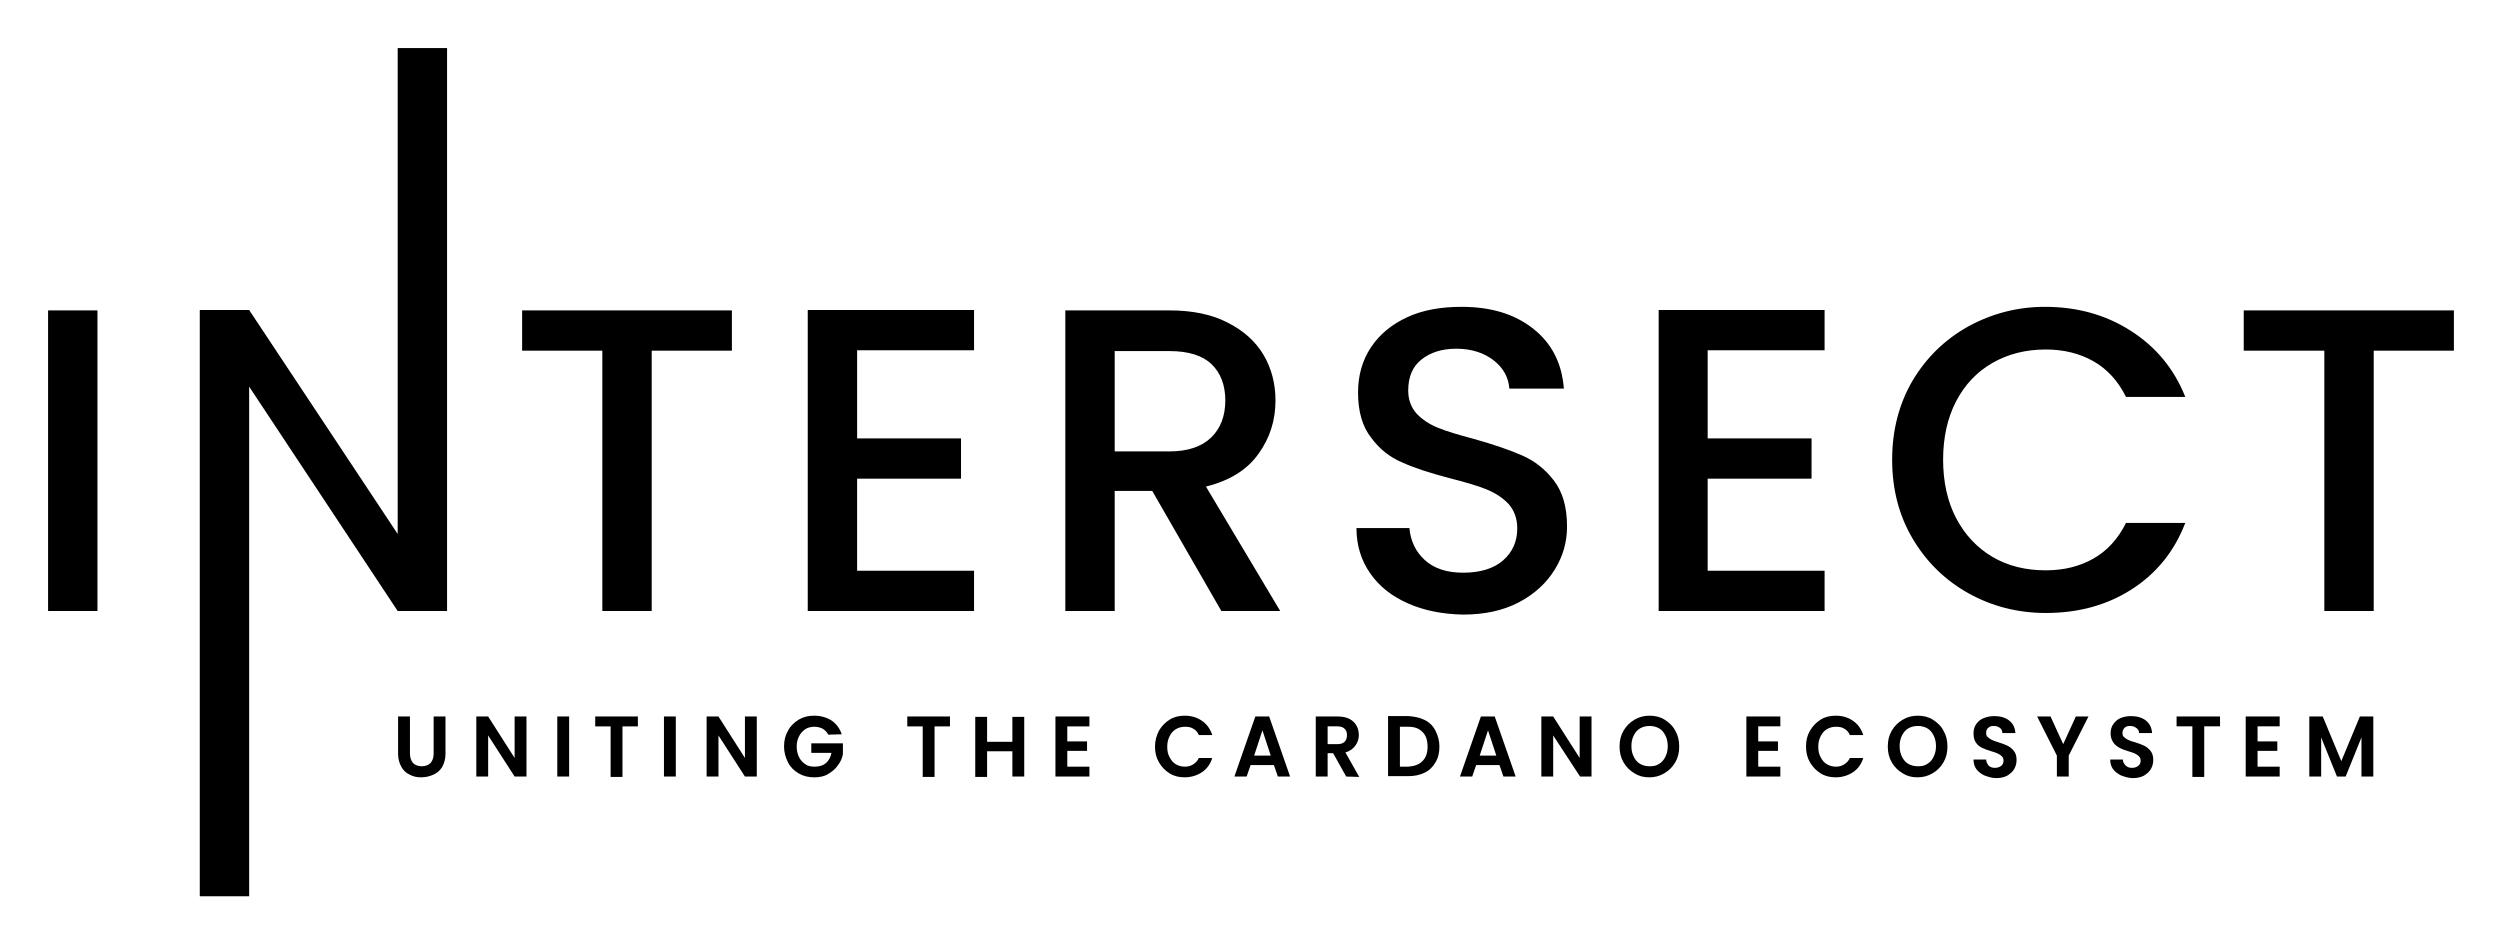 <svg xmlns="http://www.w3.org/2000/svg" role="img" viewBox="-12.17 -12.17 632.84 238.84"><title>Intersect (member) logo</title><style>svg {enable-background:new 0 0 609 214.7}</style><path d="M12.5 66.4v76.1H0V66.4h12.5zm88.4 76.1H88.5L50.9 85.7v129H38.4V66.3h12.5L88.5 123V0H101v142.5zm72.2-76.1v10.2h-20.3v65.9h-12.5V76.6H120V66.4h53.1zm31.7 10.1v22.3h26.3V109h-26.3v23.3h29.6v10.2h-42.1V66.3h42.1v10.2h-29.6zm92.2 66l-17.5-30.4H270v30.4h-12.5V66.4h26.3c5.8 0 10.8 1 14.8 3.1 4 2 7.1 4.8 9.1 8.2s3 7.3 3 11.5c0 5-1.4 9.5-4.3 13.5-2.9 4.1-7.3 6.8-13.3 8.3l18.8 31.5H297zm-27-40.4h13.8c4.7 0 8.2-1.2 10.6-3.5 2.4-2.3 3.6-5.5 3.6-9.4s-1.2-7-3.5-9.2c-2.3-2.2-5.9-3.3-10.6-3.3H270v25.4zm74.3 38.5c-4.1-1.8-7.3-4.3-9.6-7.6s-3.5-7.1-3.5-11.5h13.4c.3 3.3 1.6 6 3.9 8.1 2.3 2.1 5.5 3.2 9.7 3.2s7.7-1 10.1-3.1c2.4-2.1 3.6-4.8 3.6-8.1 0-2.6-.8-4.6-2.2-6.2-1.5-1.6-3.4-2.8-5.6-3.7-2.2-.9-5.3-1.8-9.2-2.8-5-1.3-9-2.6-12.1-4-3.1-1.3-5.8-3.4-7.9-6.3-2.2-2.8-3.3-6.6-3.3-11.4 0-4.4 1.1-8.2 3.3-11.5 2.2-3.3 5.3-5.8 9.2-7.6s8.5-2.6 13.7-2.6c7.4 0 13.4 1.8 18.1 5.5s7.3 8.7 7.8 15.2h-13.8c-.2-2.8-1.5-5.2-3.9-7.1s-5.6-3-9.5-3c-3.6 0-6.5.9-8.8 2.7s-3.4 4.4-3.4 7.9c0 2.3.7 4.2 2.1 5.8 1.4 1.5 3.2 2.7 5.4 3.6s5.2 1.8 9 2.8c5 1.4 9.1 2.8 12.3 4.2 3.2 1.4 5.9 3.5 8.1 6.4 2.2 2.9 3.3 6.7 3.3 11.6 0 3.9-1 7.5-3.1 10.9s-5.1 6.2-9.1 8.3-8.7 3.1-14.1 3.1c-5.2-.1-9.8-1-13.9-2.8zm75.8-64.1v22.3h26.3V109h-26.3v23.3h29.6v10.2h-42V66.3h42v10.2h-29.6zm51.8 7.8c3.5-5.9 8.2-10.5 14.1-13.8 6-3.3 12.5-5 19.5-5 8.1 0 15.3 2 21.6 6s11 9.5 13.9 16.8h-15c-2-4-4.7-7-8.2-9s-7.6-3-12.1-3c-5 0-9.5 1.1-13.5 3.4s-7 5.5-9.2 9.7c-2.2 4.2-3.3 9.2-3.3 14.8s1.1 10.6 3.3 14.8c2.2 4.2 5.3 7.5 9.2 9.8s8.4 3.4 13.5 3.4c4.6 0 8.6-1 12.1-3s6.2-5 8.2-9h15c-2.8 7.3-7.4 12.9-13.7 16.9s-13.5 5.9-21.6 5.9c-7.1 0-13.7-1.7-19.6-5-5.9-3.3-10.6-7.9-14.1-13.8s-5.2-12.6-5.2-20 1.7-14 5.1-19.9zM609 66.4v10.2h-20.3v65.9h-12.5V76.6h-20.4V66.4H609zM91.6 169.2v9.4c0 1 .3 1.8.8 2.4.5.5 1.3.8 2.2.8s1.7-.3 2.2-.8c.5-.6.8-1.3.8-2.4v-9.4h3v9.4c0 1.3-.3 2.4-.8 3.3s-1.3 1.6-2.2 2-1.9.7-3.1.7-2.1-.2-3-.7c-.9-.4-1.6-1.1-2.1-2-.5-.9-.8-2-.8-3.3v-9.4h3zm29.5 15.2h-3l-6.7-10.4v10.4h-3v-15.2h3l6.7 10.5v-10.5h3v15.2zm10.8-15.2v15.2h-3v-15.2h3zm17.4 0v2.5h-3.9v12.8h-3v-12.8h-3.9v-2.5h10.8zm9.6 0v15.2h-3v-15.2h3zm20.5 15.2h-3l-6.7-10.4v10.4h-3v-15.2h3l6.7 10.5v-10.5h3v15.2zm18.1-10.6c-.3-.6-.8-1.1-1.4-1.5-.6-.3-1.3-.5-2.1-.5-.9 0-1.7.2-2.3.6s-1.2 1-1.6 1.8c-.4.8-.6 1.6-.6 2.6s.2 1.9.6 2.7c.4.8.9 1.3 1.6 1.8s1.5.6 2.4.6c1.1 0 2.1-.3 2.8-.9.7-.6 1.2-1.5 1.4-2.6h-5.1V176h8v2.7c-.2 1.1-.6 2-1.3 2.9-.6.9-1.5 1.6-2.5 2.2s-2.2.8-3.5.8c-1.4 0-2.7-.3-3.9-1s-2.1-1.6-2.7-2.8-1-2.5-1-4 .3-2.8 1-4c.6-1.2 1.6-2.1 2.7-2.8 1.2-.7 2.4-1 3.9-1 1.7 0 3.1.4 4.4 1.2 1.2.8 2.1 2 2.6 3.5l-3.4.1zm30.8-4.6v2.5h-3.9v12.8h-3v-12.8h-3.9v-2.5h10.8zm18.8 0v15.2h-3V178h-6.4v6.5h-3v-15.2h3v6.3h6.4v-6.3h3zm10.9 2.5v3.8h5v2.4h-5v4h5.6v2.5H255v-15.2h8.6v2.5H258zm23.2 1.1c.7-1.2 1.6-2.1 2.7-2.8s2.4-1 3.8-1c1.7 0 3.1.4 4.4 1.3s2.1 2.1 2.6 3.6h-3.4c-.3-.7-.8-1.3-1.4-1.6-.6-.4-1.3-.5-2.1-.5-.9 0-1.6.2-2.3.6-.7.4-1.2 1-1.6 1.8-.4.8-.6 1.6-.6 2.7s.2 1.9.6 2.6c.4.8.9 1.4 1.6 1.8s1.4.6 2.3.6c.8 0 1.5-.2 2.1-.6.6-.4 1.1-.9 1.4-1.6h3.4c-.5 1.6-1.4 2.8-2.6 3.6s-2.7 1.3-4.4 1.3c-1.4 0-2.7-.3-3.8-1-1.1-.7-2-1.6-2.7-2.8s-1-2.5-1-4 .4-2.8 1-4zm29.1 8.7h-5.9l-1 2.9h-3.1l5.3-15.2h3.5l5.3 15.2h-3.1l-1-2.9zm-.8-2.4l-2.1-6.4-2.1 6.4h4.2zm19.1 5.3l-3.3-5.9h-1.4v5.9h-3v-15.2h5.6c1.1 0 2.1.2 2.9.6.8.4 1.4 1 1.8 1.7.4.7.6 1.5.6 2.4 0 1-.3 1.9-.9 2.7s-1.4 1.4-2.5 1.7l3.5 6.2-3.3-.1zm-4.7-8.2h2.5c.8 0 1.4-.2 1.8-.6.4-.4.6-1 .6-1.7s-.2-1.2-.6-1.6c-.4-.4-1-.6-1.8-.6h-2.5v4.5zm24.6-6.1c1.2.6 2.1 1.5 2.7 2.7.6 1.2 1 2.5 1 4s-.3 2.9-1 4c-.6 1.1-1.6 2.1-2.7 2.6-1.2.6-2.6.9-4.1.9h-5.2v-15.2h5.2c1.5.1 2.9.4 4.1 1zm-.6 10.4c.9-.9 1.3-2.1 1.3-3.7s-.4-2.8-1.3-3.7-2-1.3-3.6-1.3h-2.1v10.1h2.1c1.5-.1 2.7-.5 3.6-1.4zm19.5 1h-5.9l-1 2.9h-3.1l5.3-15.2h3.5l5.3 15.2h-3.1l-1-2.9zm-.8-2.4l-2.1-6.4-2.1 6.4h4.2zm24.2 5.3h-3L381 174v10.4h-3v-15.2h3l6.7 10.5v-10.5h3v15.2zm10.8-.8c-1.2-.7-2.1-1.6-2.8-2.8s-1-2.5-1-4 .3-2.8 1-4c.7-1.2 1.6-2.1 2.8-2.8 1.2-.7 2.4-1 3.8-1s2.7.3 3.8 1 2.1 1.6 2.7 2.8c.7 1.2 1 2.5 1 4s-.3 2.8-1 4-1.6 2.1-2.8 2.8-2.4 1-3.8 1-2.6-.3-3.7-1zm6.2-2.4c.7-.4 1.2-1 1.6-1.8s.6-1.7.6-2.7-.2-1.9-.6-2.7-.9-1.4-1.6-1.8c-.7-.4-1.5-.6-2.4-.6s-1.7.2-2.4.6-1.2 1-1.6 1.8-.6 1.6-.6 2.7.2 1.9.6 2.7.9 1.4 1.6 1.8c.7.4 1.5.6 2.4.6s1.7-.1 2.4-.6zm25.1-9.5v3.8h5v2.4h-5v4h5.6v2.5h-8.6v-15.2h8.6v2.5h-5.6zm13.1 1.1c.7-1.2 1.6-2.1 2.7-2.8s2.4-1 3.8-1c1.7 0 3.1.4 4.4 1.3s2.1 2.1 2.6 3.6h-3.4c-.3-.7-.8-1.3-1.4-1.6-.6-.4-1.3-.5-2.1-.5-.9 0-1.6.2-2.3.6-.7.4-1.2 1-1.6 1.8-.4.8-.6 1.6-.6 2.7s.2 1.9.6 2.6c.4.8.9 1.4 1.6 1.8s1.4.6 2.3.6c.8 0 1.5-.2 2.1-.6.6-.4 1.1-.9 1.4-1.6h3.4c-.5 1.6-1.4 2.8-2.6 3.6s-2.7 1.3-4.4 1.3c-1.4 0-2.7-.3-3.8-1-1.1-.7-2-1.6-2.7-2.8s-1-2.5-1-4 .3-2.8 1-4zm23.5 10.8c-1.2-.7-2.1-1.6-2.8-2.8s-1-2.5-1-4 .3-2.8 1-4c.7-1.2 1.6-2.1 2.8-2.8 1.2-.7 2.4-1 3.8-1s2.7.3 3.8 1 2.1 1.6 2.7 2.8c.7 1.2 1 2.5 1 4s-.3 2.8-1 4-1.6 2.1-2.8 2.8-2.4 1-3.8 1-2.6-.3-3.7-1zm6.2-2.4c.7-.4 1.2-1 1.6-1.8s.6-1.7.6-2.7-.2-1.9-.6-2.7-.9-1.4-1.6-1.8c-.7-.4-1.5-.6-2.4-.6s-1.7.2-2.4.6-1.2 1-1.6 1.8-.6 1.6-.6 2.7.2 1.9.6 2.7.9 1.4 1.6 1.8c.7.4 1.5.6 2.4.6s1.7-.1 2.4-.6zm14.4 2.9c-.8-.4-1.5-.9-2-1.6s-.7-1.5-.7-2.4h3.2c0 .6.3 1.1.6 1.5.4.4.9.6 1.6.6s1.2-.2 1.6-.5c.4-.3.6-.8.6-1.3 0-.4-.1-.8-.4-1.1s-.6-.5-1-.7c-.4-.2-1-.4-1.7-.6-1-.3-1.8-.6-2.4-.9s-1.1-.7-1.5-1.3c-.4-.6-.6-1.3-.6-2.3 0-.9.2-1.7.7-2.4s1.1-1.2 1.9-1.5 1.7-.5 2.7-.5c1.5 0 2.8.4 3.7 1.1 1 .8 1.5 1.8 1.6 3.2h-3.3c0-.5-.2-1-.6-1.3-.4-.3-.9-.5-1.6-.5-.6 0-1 .1-1.4.5-.4.3-.5.8-.5 1.3 0 .4.1.8.4 1 .3.3.6.5 1 .7s.9.4 1.6.6c1 .3 1.8.6 2.4.9s1.1.7 1.6 1.3.7 1.4.7 2.3c0 .8-.2 1.6-.6 2.3s-1 1.2-1.8 1.7c-.8.4-1.7.6-2.8.6s-2.2-.4-3-.7zm26.4-14.9l-5 9.9v5.3h-3v-5.3l-5-9.9h3.4l3.2 7 3.2-7h3.2zm8.2 14.9c-.8-.4-1.5-.9-2-1.6s-.7-1.5-.7-2.4h3.2c0 .6.3 1.1.7 1.5s.9.6 1.6.6 1.2-.2 1.6-.5.6-.8.6-1.3c0-.4-.1-.8-.4-1.1s-.6-.5-1-.7-1-.4-1.7-.6c-1-.3-1.8-.6-2.3-.9s-1.1-.7-1.5-1.3c-.4-.6-.7-1.3-.7-2.3 0-.9.2-1.7.7-2.4s1.1-1.2 1.8-1.5 1.7-.5 2.7-.5c1.5 0 2.8.4 3.7 1.1 1 .8 1.5 1.8 1.6 3.2h-3.3c0-.5-.2-1-.7-1.3-.4-.3-.9-.5-1.6-.5-.6 0-1 .1-1.4.5-.3.3-.5.8-.5 1.3 0 .4.1.8.4 1 .3.3.6.5 1 .7s.9.4 1.7.6c1 .3 1.8.6 2.4.9s1.1.7 1.6 1.3.7 1.4.7 2.3c0 .8-.2 1.6-.6 2.3s-1 1.2-1.8 1.7c-.8.4-1.7.6-2.8.6s-2.2-.4-3-.7zm25.1-14.9v2.5h-4v12.8h-3v-12.8h-4v-2.5h11zm9.5 2.5v3.8h5v2.4h-5v4h5.6v2.5h-8.6v-15.2h8.6v2.5h-5.6zm29.3-2.5v15.2h-3v-9.9l-4 9.9h-2.2l-4-9.9v9.9h-3v-15.2h3.4l4.7 11.3 4.7-11.3h3.4z"/></svg>